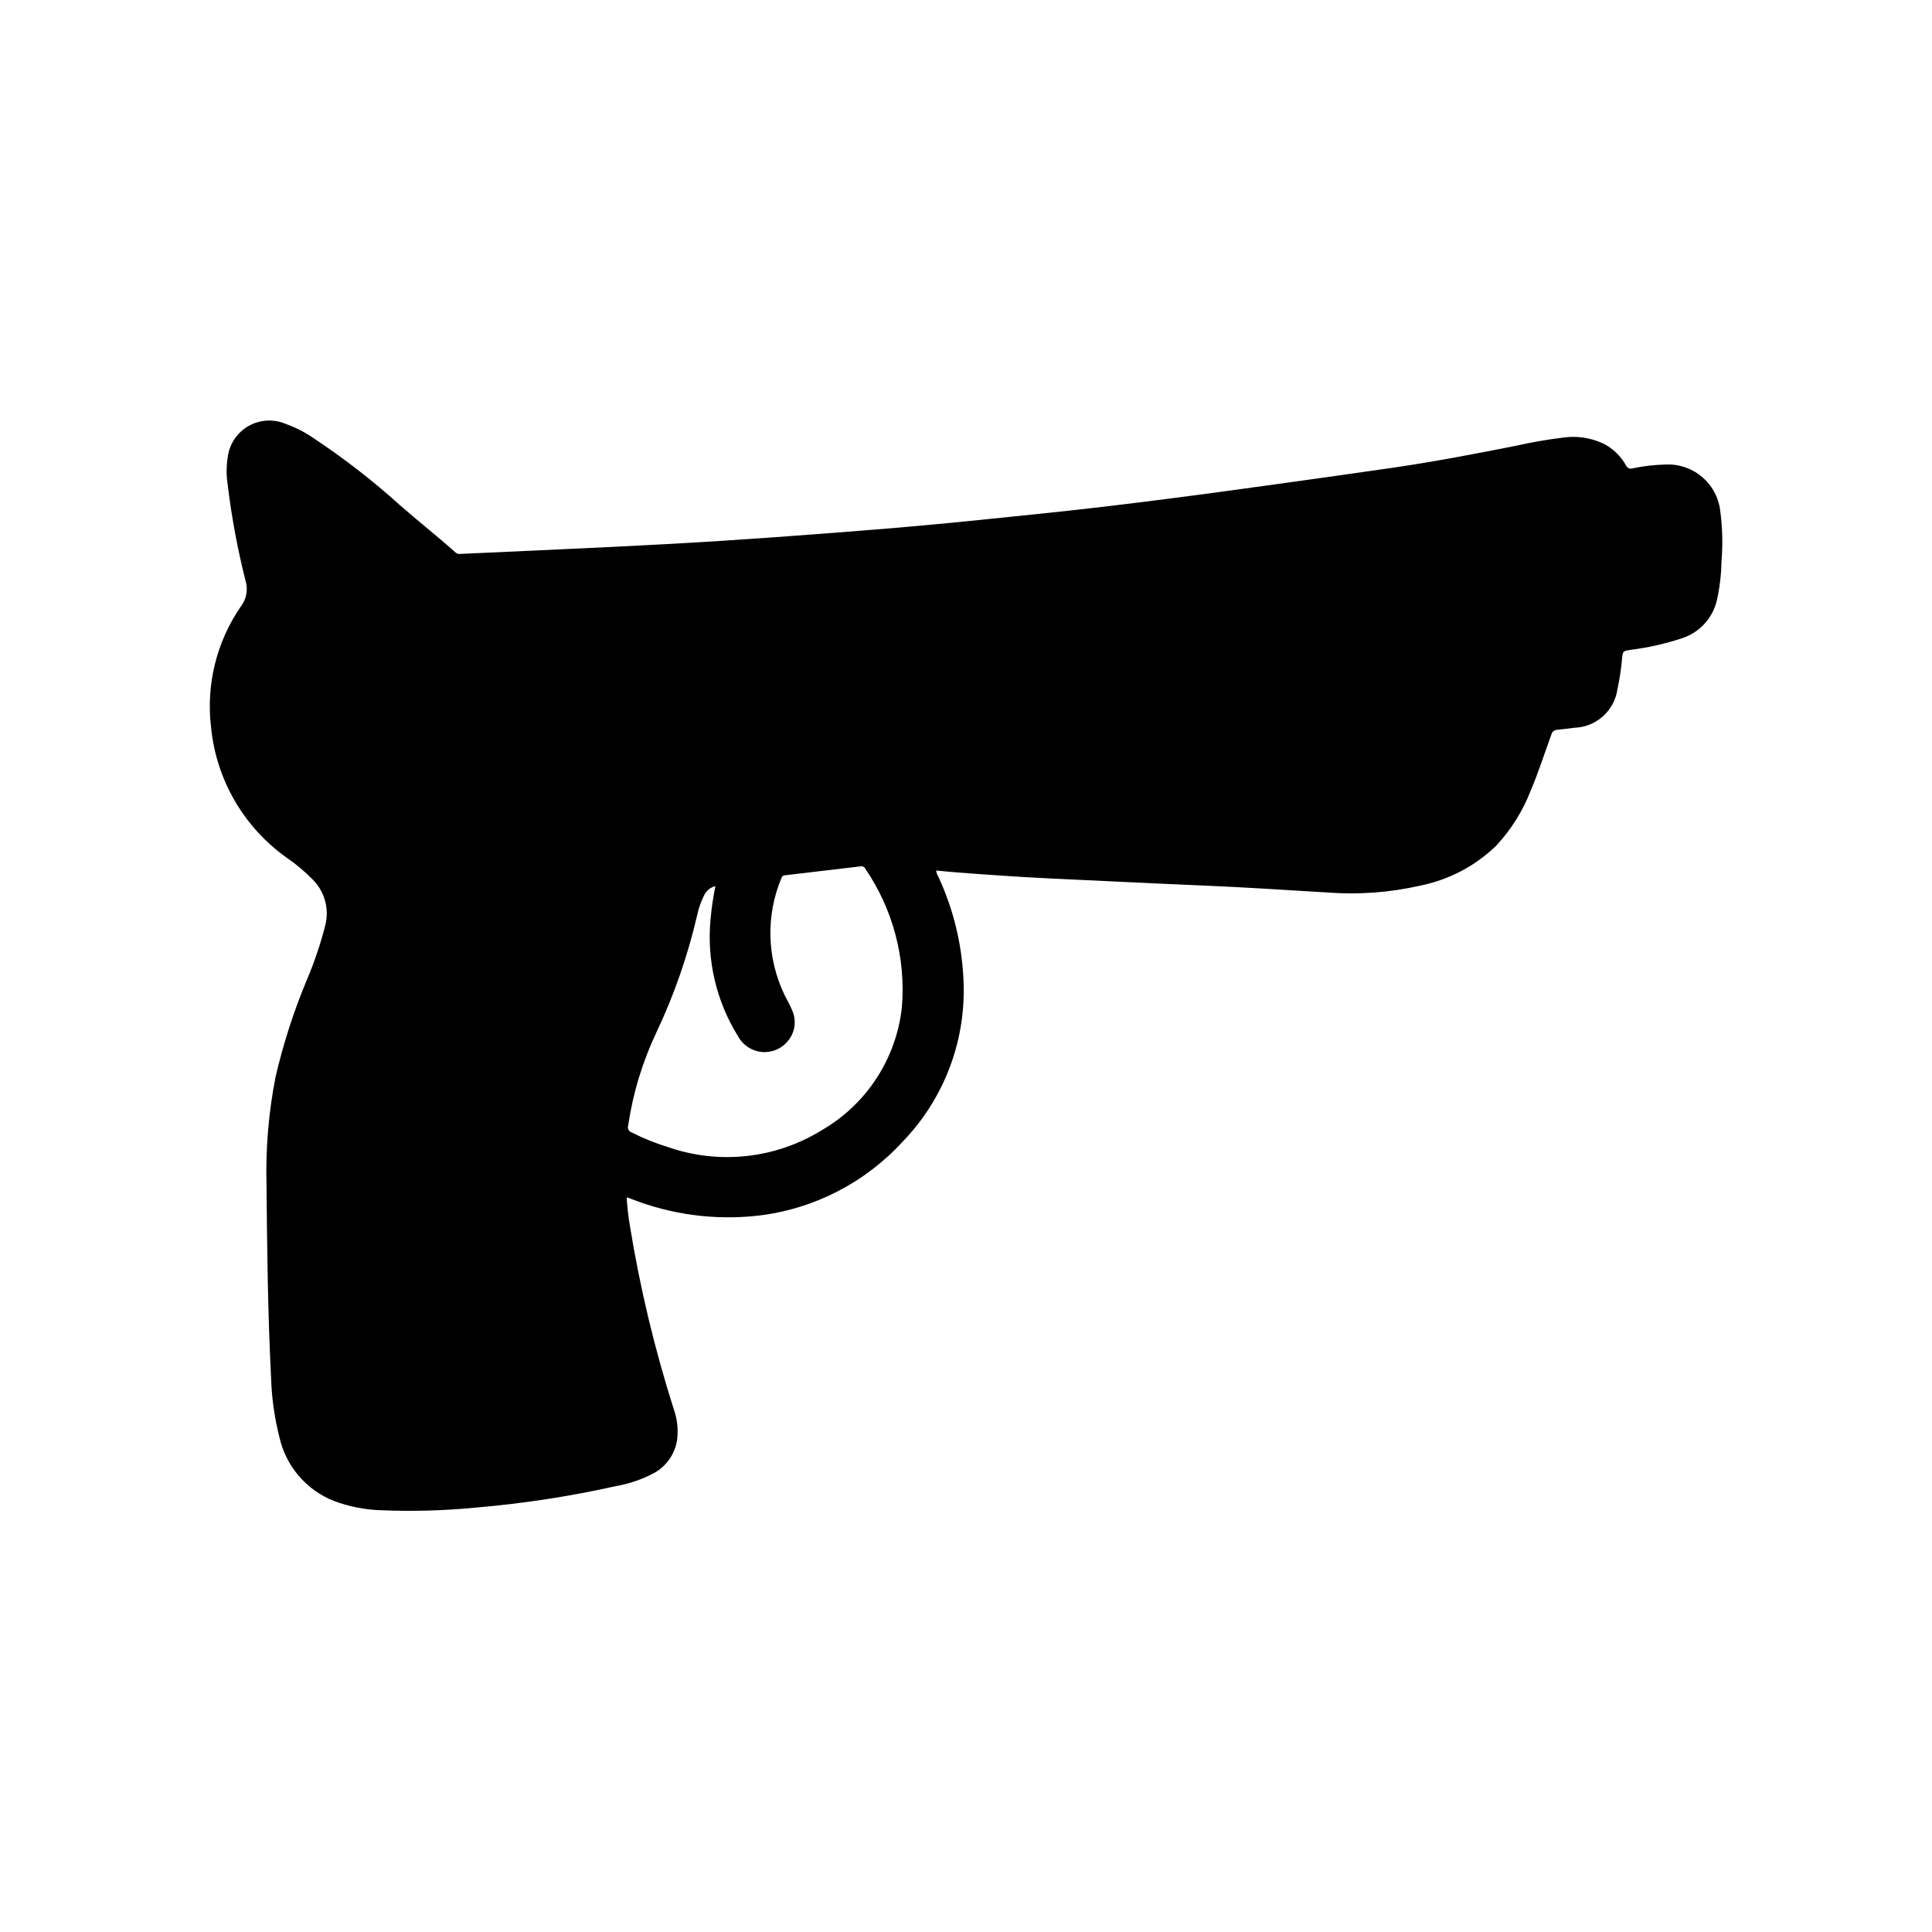 <?xml version="1.0" encoding="UTF-8"?>
<!-- Uploaded to: ICON Repo, www.svgrepo.com, Generator: ICON Repo Mixer Tools -->
<svg fill="#000000" width="800px" height="800px" version="1.1" viewBox="144 144 512 512" xmlns="http://www.w3.org/2000/svg">
 <path d="m585.57 267.1c-2.992 0.059-5.969 0.398-8.895 1.016-0.707 0.258-1.488-0.09-1.766-0.785-1.387-2.488-3.488-4.504-6.027-5.785-3.328-1.559-7.039-2.106-10.676-1.574-4.269 0.52-8.508 1.258-12.699 2.211-10.879 2.156-21.773 4.234-32.754 5.824-9.285 1.34-18.566 2.648-27.852 3.938-10.707 1.48-21.418 2.969-32.141 4.336-10.723 1.371-21.617 2.684-32.457 3.793-9.445 0.961-18.82 1.977-28.246 2.852-9.141 0.852-18.285 1.617-27.434 2.305-9.93 0.77-19.859 1.48-29.797 2.125-9.492 0.605-18.988 1.109-28.48 1.574-13.43 0.66-26.859 1.242-40.289 1.859-0.441 0.086-0.902-0.027-1.258-0.305-4.856-4.352-9.988-8.367-14.887-12.676-7.188-6.481-14.848-12.414-22.914-17.758-2.269-1.555-4.731-2.805-7.32-3.723-3.184-1.352-6.816-1.137-9.816 0.574-3.004 1.711-5.035 4.727-5.496 8.152-0.41 2.516-0.41 5.078 0 7.59 1.031 8.535 2.609 16.996 4.723 25.332 0.695 2.328 0.215 4.852-1.281 6.762-6.438 9.359-9.234 20.742-7.875 32.016 1.363 13.887 8.684 26.496 20.066 34.566 2.438 1.672 4.707 3.57 6.777 5.676 3.269 3.191 4.57 7.894 3.402 12.312-1.246 4.879-2.859 9.652-4.824 14.289-3.5 8.348-6.281 16.977-8.324 25.797-1.844 9.375-2.652 18.926-2.406 28.48 0.164 17.176 0.348 34.352 1.227 51.508v-0.004c0.172 5.207 0.902 10.375 2.18 15.422 1.695 7.68 7.078 14.023 14.383 16.941 4.07 1.531 8.367 2.375 12.715 2.496 8.273 0.336 16.562 0.105 24.805-0.695 12.57-1.059 25.055-2.969 37.367-5.723 3.477-0.609 6.832-1.758 9.949-3.406 3.34-1.812 5.637-5.09 6.195-8.848 0.348-2.777 0.027-5.598-0.926-8.227-5.055-15.879-8.93-32.109-11.598-48.555-0.414-2.449-0.699-4.914-0.848-7.394 0.121-0.008 0.246-0.008 0.367 0l0.789 0.316c10.691 4.207 22.25 5.738 33.668 4.457 14.688-1.719 28.266-8.66 38.266-19.555 10.723-11.062 16.566-25.957 16.223-41.359-0.215-10.023-2.512-19.891-6.746-28.977-0.297-0.48-0.484-1.016-0.551-1.574 1.938 0.18 3.848 0.379 5.762 0.527 8.133 0.613 16.27 1.188 24.402 1.574 13.508 0.621 27.016 1.316 40.531 1.875 10.973 0.457 21.93 1.18 32.898 1.844l0.004-0.004c8.266 0.641 16.578 0.035 24.664-1.805 7.598-1.523 14.598-5.199 20.168-10.594 3.918-4.215 7.004-9.133 9.098-14.492 2.07-4.894 3.691-9.965 5.512-14.957 0.172-0.734 0.82-1.254 1.574-1.262 1.512-0.141 3.008-0.355 4.512-0.535 5.789-0.18 10.609-4.496 11.43-10.23 0.574-2.684 0.984-5.398 1.219-8.133 0.211-2.016 0.262-1.969 2.25-2.289l0.004-0.004c4.711-0.574 9.355-1.629 13.852-3.148 4.523-1.543 7.93-5.305 9.016-9.957 0.754-3.359 1.164-6.789 1.219-10.234 0.387-4.535 0.273-9.098-0.34-13.609-0.891-7.148-7.098-12.426-14.293-12.164zm-202.55 143.73c-1.453 13.668-9.352 25.816-21.254 32.691-12.238 7.559-27.23 9.191-40.809 4.445-3.297-1.004-6.496-2.297-9.566-3.863-0.742-0.242-1.156-1.031-0.93-1.777 1.266-8.605 3.805-16.969 7.535-24.82 4.668-9.887 8.27-20.242 10.738-30.891 0.383-1.805 0.984-3.555 1.793-5.211 0.574-1.277 1.695-2.227 3.047-2.582-0.559 2.992-1.008 5.769-1.25 8.59v-0.004c-1.086 10.941 1.48 21.934 7.297 31.262 1.273 2.336 3.629 3.879 6.277 4.117 2.652 0.242 5.246-0.859 6.914-2.93 1.898-2.266 2.332-5.414 1.117-8.109-0.559-1.402-1.332-2.715-2.016-4.07h0.004c-4.699-9.73-5-21.012-0.836-30.98 0.113-0.441 0.516-0.746 0.969-0.742 6.676-0.781 13.348-1.57 20.012-2.363v0.004c0.48-0.113 0.98 0.117 1.211 0.559 7.356 10.746 10.797 23.695 9.746 36.676z"/>
</svg>